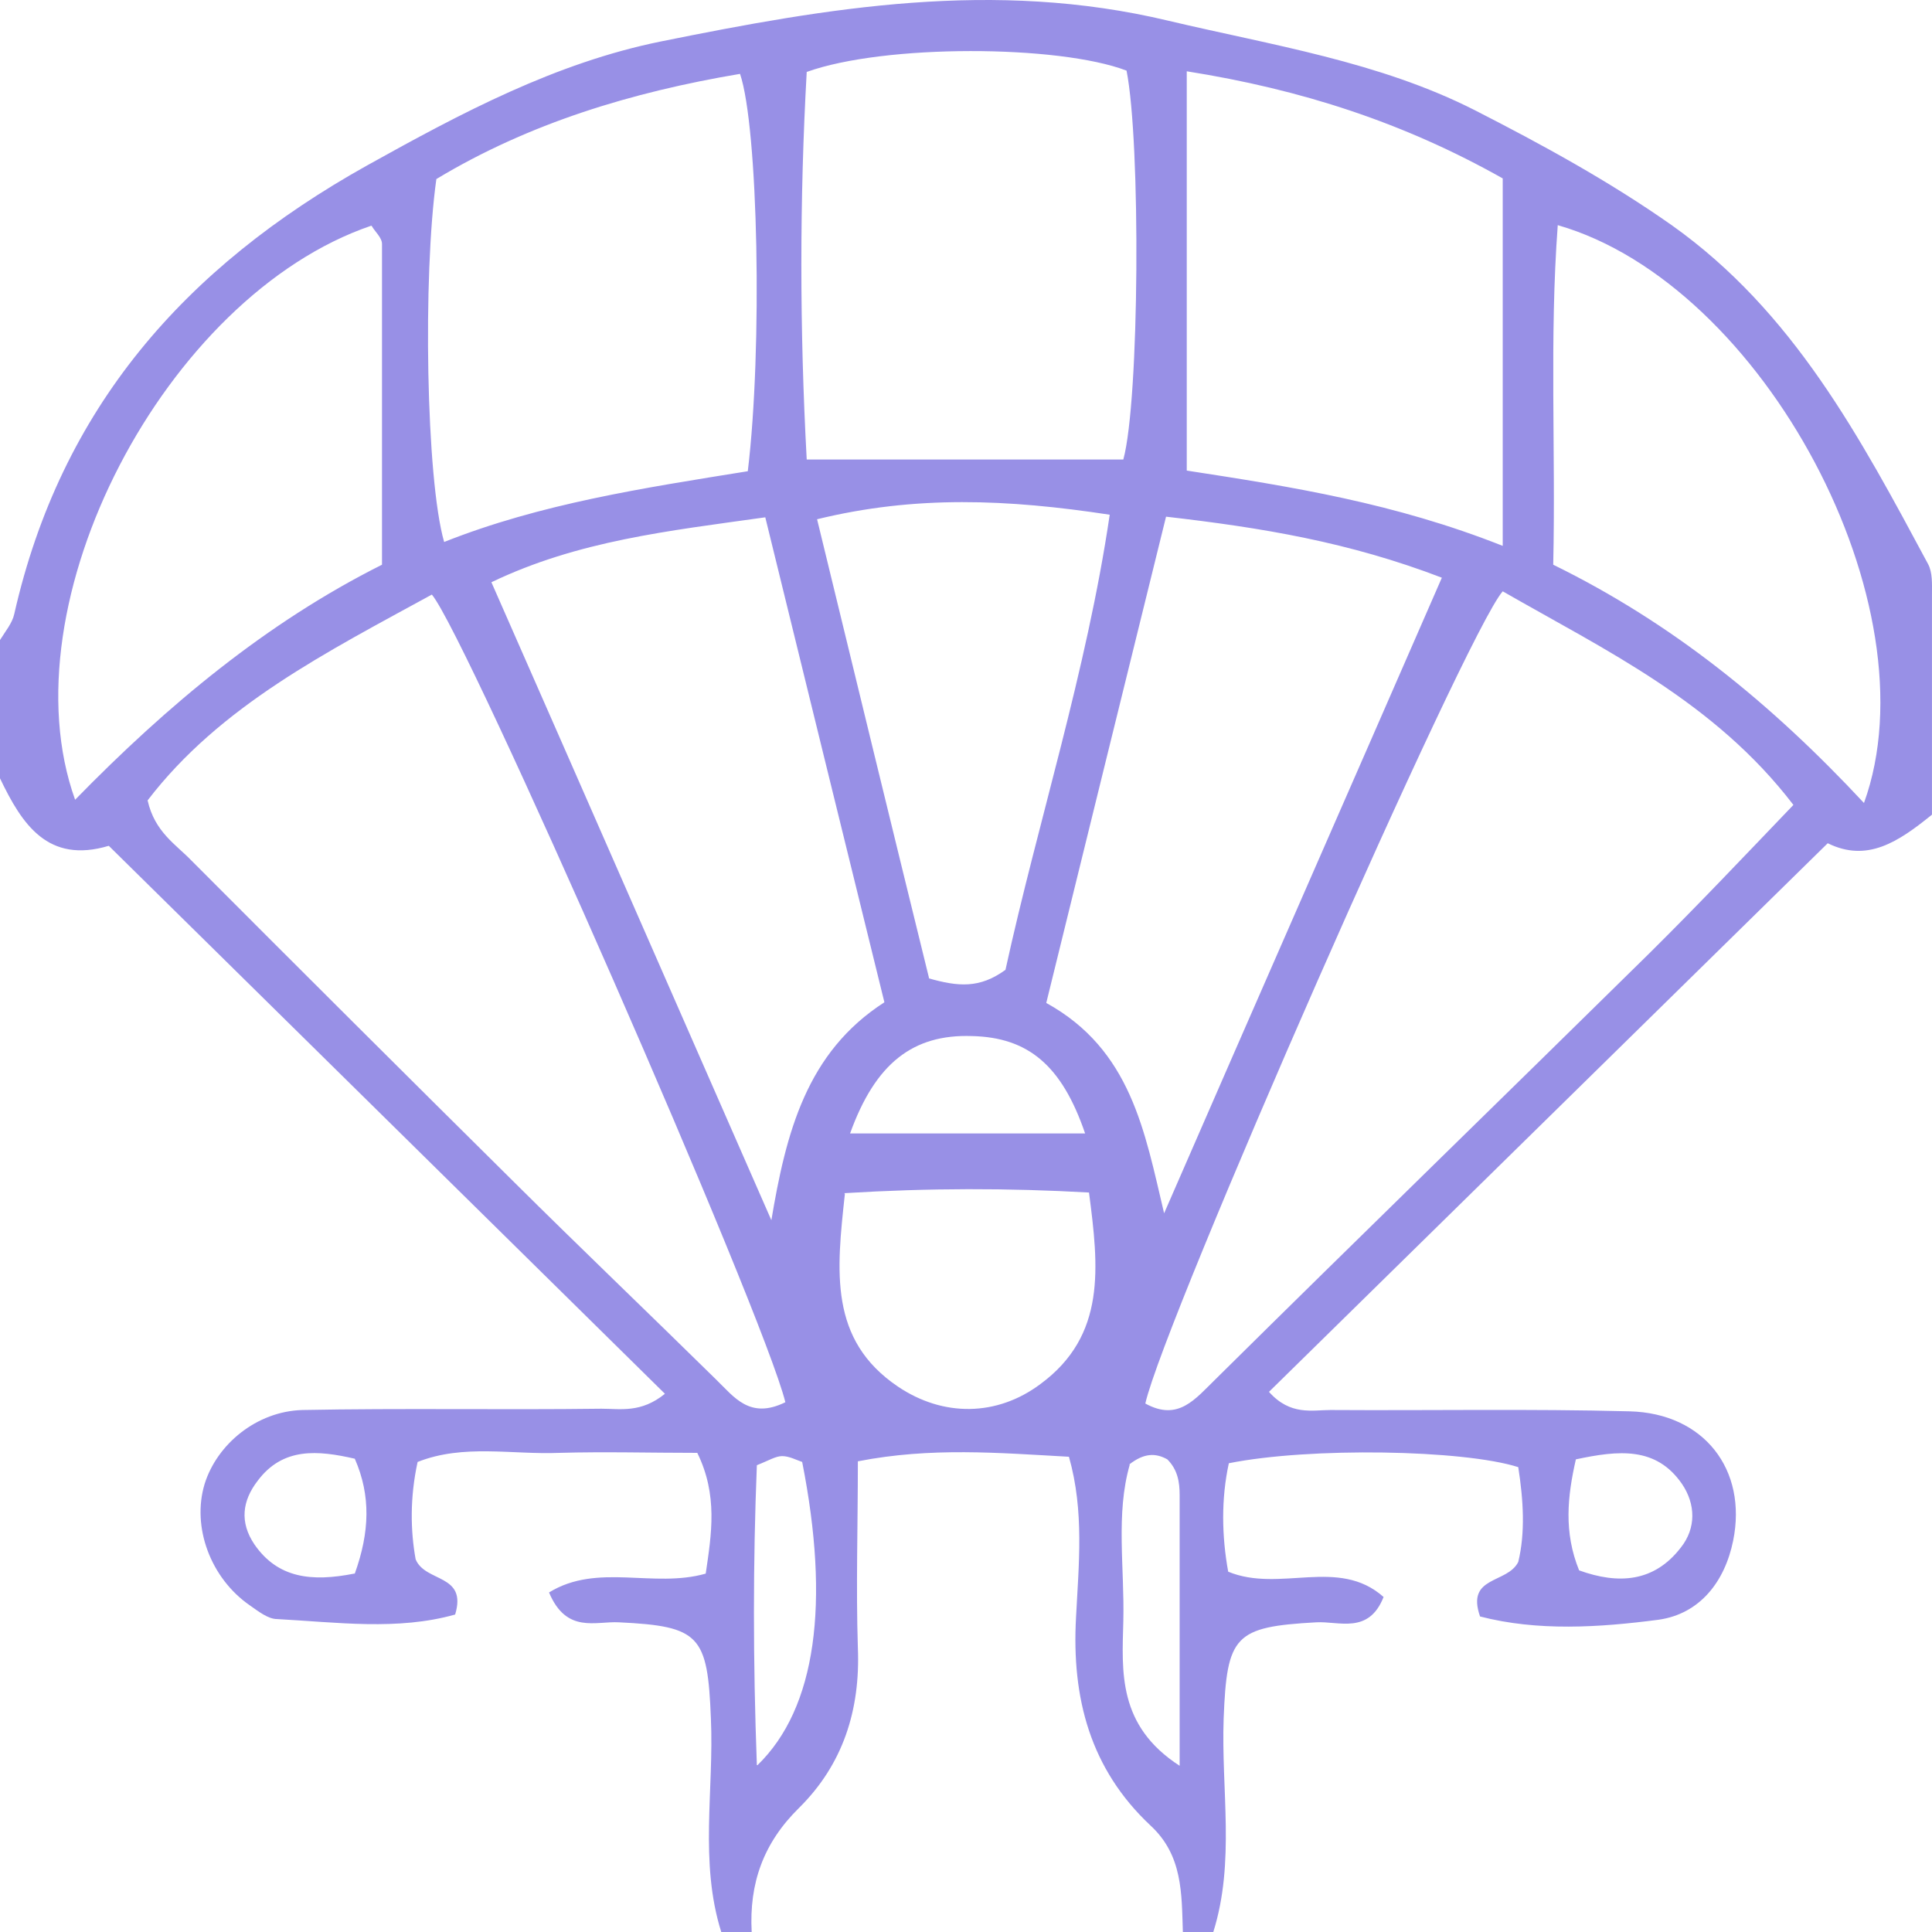<svg width="72" height="72" viewBox="0 0 72 72" fill="none" xmlns="http://www.w3.org/2000/svg">
<path d="M0 23.852C0.193 23.537 0.458 23.223 0.531 22.884C2.268 15.214 6.877 9.964 13.681 6.165C17.203 4.205 20.702 2.342 24.635 1.544C30.86 0.286 37.037 -0.779 43.527 0.769C47.412 1.689 51.393 2.294 54.964 4.108C57.474 5.391 59.959 6.746 62.299 8.391C66.835 11.609 69.321 16.303 71.854 21.021C72.023 21.335 71.999 21.771 71.999 22.134C71.999 24.892 71.999 27.674 71.999 30.36C70.744 31.376 69.586 32.151 68.114 31.425C61.069 38.344 54.216 45.071 47.291 51.87C48.088 52.765 48.908 52.547 49.584 52.547C53.299 52.571 57.015 52.499 60.731 52.596C63.506 52.668 65.122 54.773 64.591 57.41C64.278 58.959 63.337 60.144 61.817 60.362C59.597 60.653 57.305 60.798 55.157 60.241C54.626 58.717 56.171 59.031 56.581 58.209C56.846 57.12 56.774 55.91 56.581 54.676C54.53 54.023 48.812 53.926 45.795 54.531C45.506 55.862 45.53 57.241 45.771 58.572C47.702 59.37 49.873 58.015 51.562 59.515C51.007 60.919 49.897 60.41 49.053 60.459C46.013 60.628 45.723 60.943 45.602 64.04C45.506 66.701 46.037 69.387 45.216 72H44.082C44.034 70.573 44.082 69.145 42.876 68.032C40.632 65.927 39.932 63.29 40.101 60.265C40.198 58.33 40.415 56.322 39.836 54.289C37.206 54.144 34.697 53.926 31.97 54.459C31.97 56.878 31.898 59.152 31.97 61.403C32.066 63.725 31.415 65.758 29.774 67.379C28.447 68.685 27.916 70.185 28.013 72H26.879C26.058 69.387 26.613 66.701 26.493 64.04C26.372 60.943 26.083 60.604 23.067 60.459C22.198 60.41 21.112 60.894 20.461 59.346C22.27 58.233 24.345 59.201 26.3 58.644C26.517 57.168 26.758 55.717 25.986 54.144C24.249 54.144 22.536 54.096 20.847 54.144C19.085 54.217 17.276 53.805 15.563 54.483C15.273 55.813 15.297 57.047 15.49 58.112C15.852 58.983 17.421 58.644 16.962 60.169C14.815 60.773 12.571 60.459 10.327 60.338C9.989 60.338 9.627 60.048 9.314 59.83C7.842 58.814 7.142 56.902 7.625 55.305C8.083 53.829 9.555 52.596 11.268 52.547C14.984 52.474 18.699 52.547 22.415 52.499C23.115 52.499 23.887 52.668 24.78 51.942C17.807 45.071 10.978 38.344 4.054 31.521C1.785 32.199 0.82 30.723 0 29.005C0 27.287 0 25.57 0 23.852ZM66.835 29.997C63.892 26.15 59.838 24.239 56.002 22.037C54.626 23.585 43.383 49.184 42.683 52.305C43.913 52.983 44.541 52.136 45.313 51.386C50.669 46.087 56.074 40.837 61.455 35.538C63.264 33.748 65.026 31.884 66.835 29.997ZM29.268 52.257C28.447 48.918 17.396 23.706 16.094 22.158C12.209 24.287 8.204 26.295 5.501 29.828C5.767 31.013 6.563 31.473 7.142 32.078C11.123 36.07 15.104 40.038 19.11 44.006C21.619 46.498 24.177 48.942 26.686 51.41C27.361 52.063 27.941 52.91 29.268 52.257ZM30.064 17.125H41.863C42.466 14.924 42.514 5.294 41.983 2.632C39.45 1.665 32.959 1.64 30.064 2.681C29.798 7.423 29.798 12.238 30.064 17.125ZM53.734 21.529C50.259 20.198 47.026 19.666 43.455 19.255C41.959 25.328 40.487 31.279 38.991 37.377C42.152 39.119 42.659 42.167 43.383 45.216C46.785 37.401 50.211 29.61 53.734 21.529ZM28.737 45.531C29.292 42.192 30.064 39.216 32.959 37.352C31.439 31.183 29.991 25.279 28.52 19.279C24.9 19.787 21.547 20.15 18.313 21.698C21.86 29.755 25.311 37.643 28.761 45.506L28.737 45.531ZM56.002 20.343V6.649C52.31 4.568 48.498 3.334 44.227 2.657V17.537C48.16 18.142 51.972 18.747 56.002 20.343ZM27.868 17.561C28.423 12.964 28.254 4.737 27.579 2.753C23.549 3.431 19.713 4.592 16.262 6.673C15.756 10.278 15.876 17.851 16.552 20.198C20.147 18.771 23.959 18.19 27.868 17.561ZM69.465 29.925C72.12 22.593 65.725 10.593 58.053 8.391C57.739 12.625 57.98 16.762 57.884 21.045C62.323 23.223 65.991 26.199 69.465 29.925ZM13.825 8.415C6.177 11.028 0.169 22.473 2.799 29.804C6.249 26.271 9.941 23.198 14.236 21.045C14.236 16.908 14.236 13.012 14.236 9.093C14.236 8.851 13.97 8.633 13.85 8.415H13.825ZM34.6 36.457C35.71 36.772 36.506 36.844 37.471 36.143C38.678 30.626 40.487 25.061 41.356 19.182C37.544 18.601 34.117 18.456 30.45 19.351C31.873 25.207 33.249 30.868 34.624 36.457H34.6ZM31.487 44.49C31.174 47.369 30.884 49.934 33.466 51.676C35.155 52.813 37.158 52.789 38.774 51.579C41.235 49.765 40.946 47.224 40.584 44.442C37.544 44.272 34.648 44.272 31.463 44.466L31.487 44.49ZM28.23 65.782C30.426 63.653 30.933 59.733 29.895 54.483C29.678 54.41 29.412 54.265 29.147 54.265C28.906 54.265 28.64 54.434 28.206 54.604C28.061 58.233 28.061 61.862 28.206 65.782H28.23ZM42.104 54.58C41.573 56.418 41.911 58.426 41.863 60.41C41.814 62.298 41.645 64.306 43.962 65.806C43.962 62.177 43.962 58.959 43.962 55.717C43.962 55.233 43.889 54.773 43.503 54.386C43.069 54.144 42.635 54.144 42.08 54.58H42.104ZM40.439 42.24C39.57 39.7 38.316 38.659 36.217 38.611C34.021 38.538 32.621 39.627 31.68 42.24H40.439ZM58.728 54.386C58.415 55.765 58.27 57.096 58.849 58.523C60.321 59.056 61.648 58.959 62.637 57.676C63.216 56.951 63.192 56.055 62.685 55.305C61.72 53.902 60.321 54.047 58.728 54.386ZM13.222 58.644C13.777 57.096 13.825 55.741 13.222 54.362C11.847 54.047 10.544 53.926 9.603 55.184C9.024 55.934 8.927 56.733 9.482 57.556C10.351 58.814 11.606 58.959 13.198 58.644H13.222Z" fill="#9890E6"/>
</svg>
